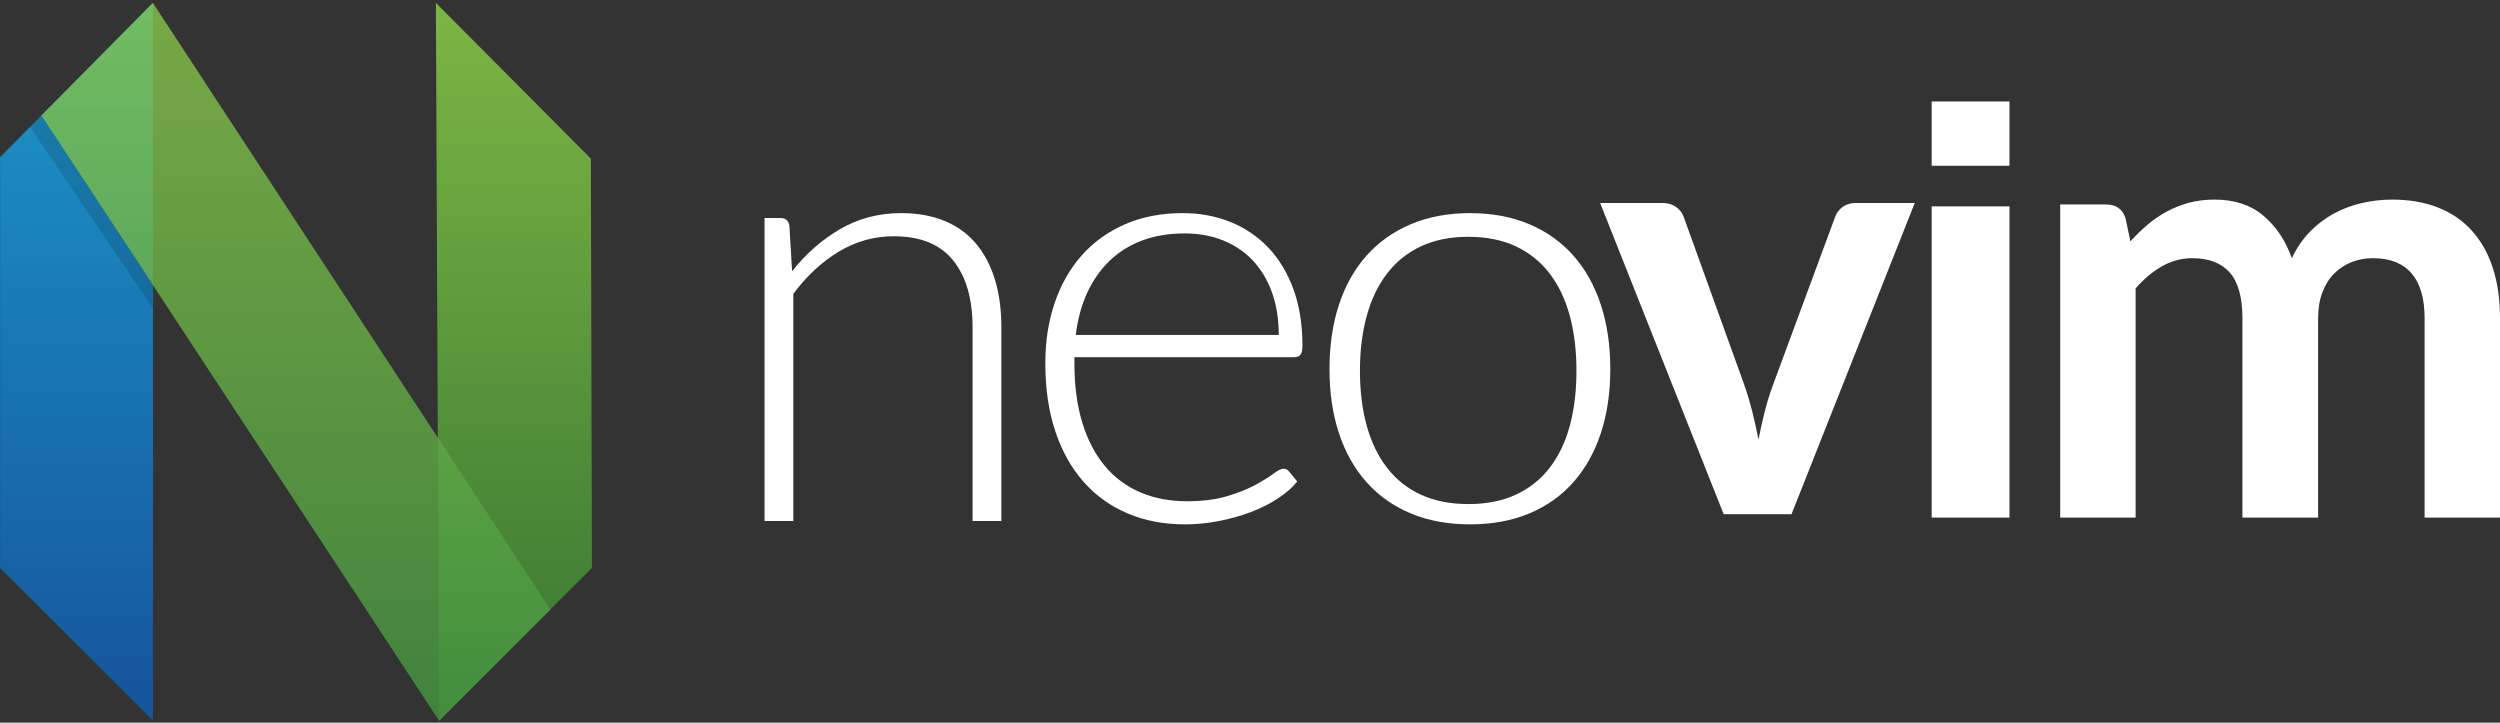 <?xml version="1.0" encoding="UTF-8" standalone="no"?>
<!DOCTYPE svg PUBLIC "-//W3C//DTD SVG 1.1//EN" "http://www.w3.org/Graphics/SVG/1.1/DTD/svg11.dtd">
<!-- Created with Vectornator (http://vectornator.io/) -->
<svg height="100%" stroke-miterlimit="10" style="fill-rule:nonzero;clip-rule:evenodd;stroke-linecap:round;stroke-linejoin:round;" version="1.1" viewBox="0 0 512 148" width="100%" xml:space="preserve" xmlns="http://www.w3.org/2000/svg" xmlns:vectornator="http://vectornator.io" xmlns:xlink="http://www.w3.org/1999/xlink">
<rect x="0" y="0" width="512" height="148" fill="#333333" stroke="none"/>
<defs>
<linearGradient gradientTransform="matrix(1 0 0 1 0 0)" gradientUnits="userSpaceOnUse" id="LinearGradient" x1="15.675" x2="15.675" y1="0.573" y2="147.571">
<stop offset="0" stop-color="#16b0ed" stop-opacity="0.8"/>
<stop offset="1" stop-color="#0f59b2" stop-opacity="0.837"/>
</linearGradient>
<linearGradient gradientTransform="matrix(-1 0 0 1 210.495 0)" gradientUnits="userSpaceOnUse" id="LinearGradient_2" x1="105.248" x2="105.248" y1="0.59" y2="147.571">
<stop offset="0" stop-color="#7db643"/>
<stop offset="1" stop-color="#367533"/>
</linearGradient>
<linearGradient gradientTransform="matrix(1 0 0 1 0 0)" gradientUnits="userSpaceOnUse" id="LinearGradient_3" x1="60.605" x2="60.605" y1="0.598" y2="147.61">
<stop offset="0" stop-color="#88c649" stop-opacity="0.8"/>
<stop offset="1" stop-color="#439240" stop-opacity="0.84"/>
</linearGradient>
</defs>
<clipPath id="ArtboardFrame">
<rect height="148" width="512" x="0" y="0"/>
</clipPath>
<g clip-path="url(#ArtboardFrame)" id="Untitled" vectornator:layerName="Untitled">
<g opacity="1" vectornator:layerName="g">
<g opacity="1" vectornator:layerName="g">
<path d="M0.019 32.188L31.332 0.573L31.332 147.571L0.019 116.322L0.019 32.188L0.019 32.188Z" fill="url(#LinearGradient)" fill-rule="nonzero" opacity="1" stroke="none" vectornator:layerName="path"/>
<path d="M121.012 32.486L89.269 0.59L89.913 147.571L121.226 116.322L121.012 32.486L121.012 32.486Z" fill="url(#LinearGradient_2)" fill-rule="nonzero" opacity="1" stroke="none" vectornator:layerName="path"/>
<path d="M31.311 0.598L112.723 124.829L89.942 147.61L8.487 23.654L31.311 0.598L31.311 0.598Z" fill="url(#LinearGradient_3)" fill-rule="nonzero" opacity="1" stroke="none" vectornator:layerName="path"/>
<path d="M31.339 58.22L31.296 63.113L6.16 26.003L8.487 23.632L31.339 58.22L31.339 58.22Z" fill="#000000" fill-opacity="0.13" fill-rule="nonzero" opacity="1" stroke="none" vectornator:layerName="path"/>
</g>
<g opacity="1" vectornator:layerName="g">
<g opacity="1" vectornator:layerName="g">
<path d="M156.579 106.696L156.579 44.646L159.804 44.646C160.878 44.646 161.498 45.166 161.665 46.205L162.223 55.559C165.035 51.985 168.31 49.105 172.053 46.922C175.794 44.739 179.96 43.648 184.549 43.648C187.939 43.648 190.927 44.19 193.511 45.27C196.094 46.351 198.234 47.91 199.93 49.947C201.625 51.985 202.907 54.437 203.775 57.305C204.643 60.174 205.077 63.417 205.077 67.034L205.077 106.696L199.185 106.696L199.185 67.034C199.185 61.213 197.862 56.651 195.216 53.345C192.569 50.04 188.518 48.388 183.061 48.388C179.007 48.388 175.247 49.438 171.774 51.537C168.301 53.637 165.2 56.516 162.471 60.174L162.471 106.696L156.579 106.696L156.579 106.696Z" fill="#ffffff" fill-rule="nonzero" opacity="1" stroke="none" vectornator:layerName="path"/>
<path d="M242.229 43.648C245.74 43.648 248.988 44.249 251.977 45.453C254.964 46.657 257.556 48.41 259.75 50.713C261.943 53.016 263.656 55.848 264.89 59.21C266.122 62.571 266.739 66.43 266.739 70.787C266.739 71.7 266.603 72.323 266.331 72.655C266.059 72.987 265.632 73.153 265.049 73.153L220.039 73.153L220.039 74.336C220.039 78.983 220.582 83.071 221.669 86.598C222.754 90.125 224.301 93.082 226.307 95.468C228.313 97.855 230.737 99.649 233.579 100.853C236.42 102.056 239.596 102.658 243.107 102.658C246.241 102.658 248.958 102.315 251.256 101.631C253.554 100.946 255.487 100.178 257.054 99.328C258.621 98.477 259.865 97.709 260.784 97.024C261.703 96.34 262.372 95.997 262.79 95.997C263.333 95.997 263.751 96.205 264.043 96.62L265.673 98.612C264.67 99.857 263.344 101.019 261.693 102.097C260.042 103.177 258.202 104.101 256.177 104.867C254.149 105.636 251.977 106.247 249.657 106.704C247.338 107.159 245.009 107.388 242.668 107.388C238.405 107.388 234.519 106.651 231.009 105.179C227.498 103.706 224.486 101.558 221.972 98.736C219.457 95.914 217.514 92.459 216.142 88.372C214.77 84.285 214.084 79.605 214.084 74.336C214.084 69.896 214.721 65.798 215.996 62.042C217.271 58.286 219.109 55.049 221.512 52.331C223.914 49.614 226.86 47.487 230.351 45.951C233.838 44.416 237.799 43.648 242.229 43.648L242.229 43.648L242.229 43.648ZM242.626 47.805C239.373 47.805 236.457 48.291 233.881 49.264C231.303 50.236 229.075 51.634 227.195 53.457C225.315 55.28 223.795 57.468 222.632 60.021C221.469 62.573 220.7 65.43 220.319 68.59L261.889 68.59C261.889 65.348 261.423 62.442 260.494 59.869C259.564 57.297 258.255 55.119 256.566 53.336C254.876 51.554 252.848 50.186 250.482 49.233C248.117 48.282 245.499 47.805 242.626 47.805L242.626 47.805L242.626 47.805Z" fill="#ffffff" fill-rule="nonzero" opacity="1" stroke="none" vectornator:layerName="path"/>
<path d="M301.066 43.648C305.587 43.648 309.635 44.405 313.207 45.92C316.778 47.435 319.789 49.583 322.241 52.363C324.693 55.143 326.563 58.494 327.852 62.415C329.142 66.337 329.786 70.725 329.786 75.581C329.786 80.436 329.141 84.814 327.852 88.715C326.563 92.616 324.693 95.956 322.241 98.736C319.789 101.516 316.778 103.654 313.207 105.147C309.635 106.641 305.587 107.388 301.066 107.388C296.543 107.388 292.496 106.641 288.924 105.147C285.352 103.654 282.331 101.516 279.858 98.736C277.385 95.956 275.504 92.615 274.215 88.715C272.926 84.814 272.281 80.436 272.281 75.581C272.281 70.725 272.926 66.337 274.215 62.415C275.505 58.494 277.385 55.144 279.858 52.363C282.331 49.583 285.352 47.435 288.924 45.92C292.496 44.406 296.543 43.648 301.066 43.648L301.066 43.648L301.066 43.648ZM300.719 103.231C304.419 103.231 307.651 102.595 310.416 101.321C313.18 100.048 315.488 98.222 317.339 95.842C319.188 93.462 320.57 90.593 321.486 87.231C322.399 83.871 322.858 80.103 322.858 75.927C322.858 71.794 322.4 68.037 321.486 64.655C320.57 61.273 319.188 58.383 317.339 55.981C315.489 53.582 313.181 51.734 310.416 50.439C307.651 49.145 304.418 48.498 300.719 48.498C297.019 48.498 293.785 49.145 291.021 50.439C288.256 51.734 285.948 53.582 284.099 55.981C282.248 58.383 280.856 61.273 279.92 64.655C278.985 68.037 278.517 71.794 278.517 75.927C278.517 80.102 278.985 83.871 279.92 87.231C280.856 90.593 282.248 93.462 284.099 95.842C285.948 98.222 288.256 100.048 291.021 101.321C293.785 102.595 297.018 103.231 300.719 103.231L300.719 103.231L300.719 103.231Z" fill="#ffffff" fill-rule="nonzero" opacity="1" stroke="none" vectornator:layerName="path"/>
<path d="M366.901 105.31L353.01 105.31L327.708 41.57L340.421 41.57C341.537 41.57 342.477 41.839 343.242 42.377C344.006 42.917 344.535 43.599 344.824 44.427L357.103 78.472C357.805 80.46 358.395 82.407 358.87 84.312C359.345 86.218 359.769 88.122 360.141 90.027C360.513 88.122 360.936 86.218 361.413 84.312C361.888 82.407 362.498 80.46 363.242 78.472L375.831 44.427C376.12 43.599 376.637 42.917 377.381 42.377C378.125 41.839 379.014 41.57 380.048 41.57L392.141 41.57L366.901 105.31L366.901 105.31Z" fill="#ffffff" fill-rule="nonzero" opacity="1" stroke="none" vectornator:layerName="path"/>
<path d="M395.605 42.263L411.54 42.263L411.54 42.263L411.54 106.003L411.54 106.003L395.605 106.003L395.605 106.003L395.605 42.263L395.605 42.263Z" fill="#ffffff" fill-rule="nonzero" opacity="1" stroke="none" vectornator:layerName="rect"/>
<path d="M421.932 106.003L421.932 41.877L431.371 41.877C433.371 41.877 434.683 42.814 435.308 44.689L436.308 49.44C437.433 48.19 438.61 47.043 439.839 46.002C441.068 44.961 442.38 44.064 443.777 43.314C445.172 42.564 446.672 41.971 448.277 41.533C449.881 41.096 451.641 40.877 453.56 40.877C457.6 40.877 460.923 41.971 463.529 44.158C466.132 46.346 468.081 49.252 469.372 52.877C470.373 50.752 471.623 48.929 473.123 47.408C474.623 45.888 476.269 44.648 478.06 43.689C479.852 42.732 481.758 42.023 483.779 41.564C485.799 41.106 487.831 40.877 489.873 40.877C493.414 40.877 496.561 41.419 499.311 42.502C502.061 43.586 504.374 45.168 506.249 47.252C508.124 49.336 509.551 51.877 510.53 54.877C511.509 57.877 512 61.315 512 65.19L512 106.003L496.561 106.003L496.561 65.19C496.561 61.106 495.665 58.033 493.874 55.971C492.082 53.908 489.457 52.877 485.998 52.877C484.414 52.877 482.947 53.148 481.593 53.69C480.238 54.232 479.05 55.013 478.029 56.033C477.009 57.055 476.206 58.336 475.623 59.877C475.039 61.418 474.748 63.19 474.748 65.19L474.748 106.003L459.248 106.003L459.248 65.19C459.248 60.898 458.383 57.773 456.655 55.815C454.925 53.857 452.373 52.877 448.998 52.877C446.788 52.877 444.717 53.429 442.779 54.533C440.84 55.637 439.039 57.148 437.373 59.065L437.373 106.003L421.932 106.003L421.932 106.003Z" fill="#ffffff" fill-rule="nonzero" opacity="1" stroke="none" vectornator:layerName="path"/>
</g>
<path d="M395.605 20.785L411.54 20.785L411.54 20.785L411.54 33.949L411.54 33.949L395.605 33.949L395.605 33.949L395.605 20.785L395.605 20.785Z" fill="#ffffff" fill-rule="nonzero" opacity="1" stroke="none" vectornator:layerName="rect"/>
</g>
</g>
</g>
</svg>
